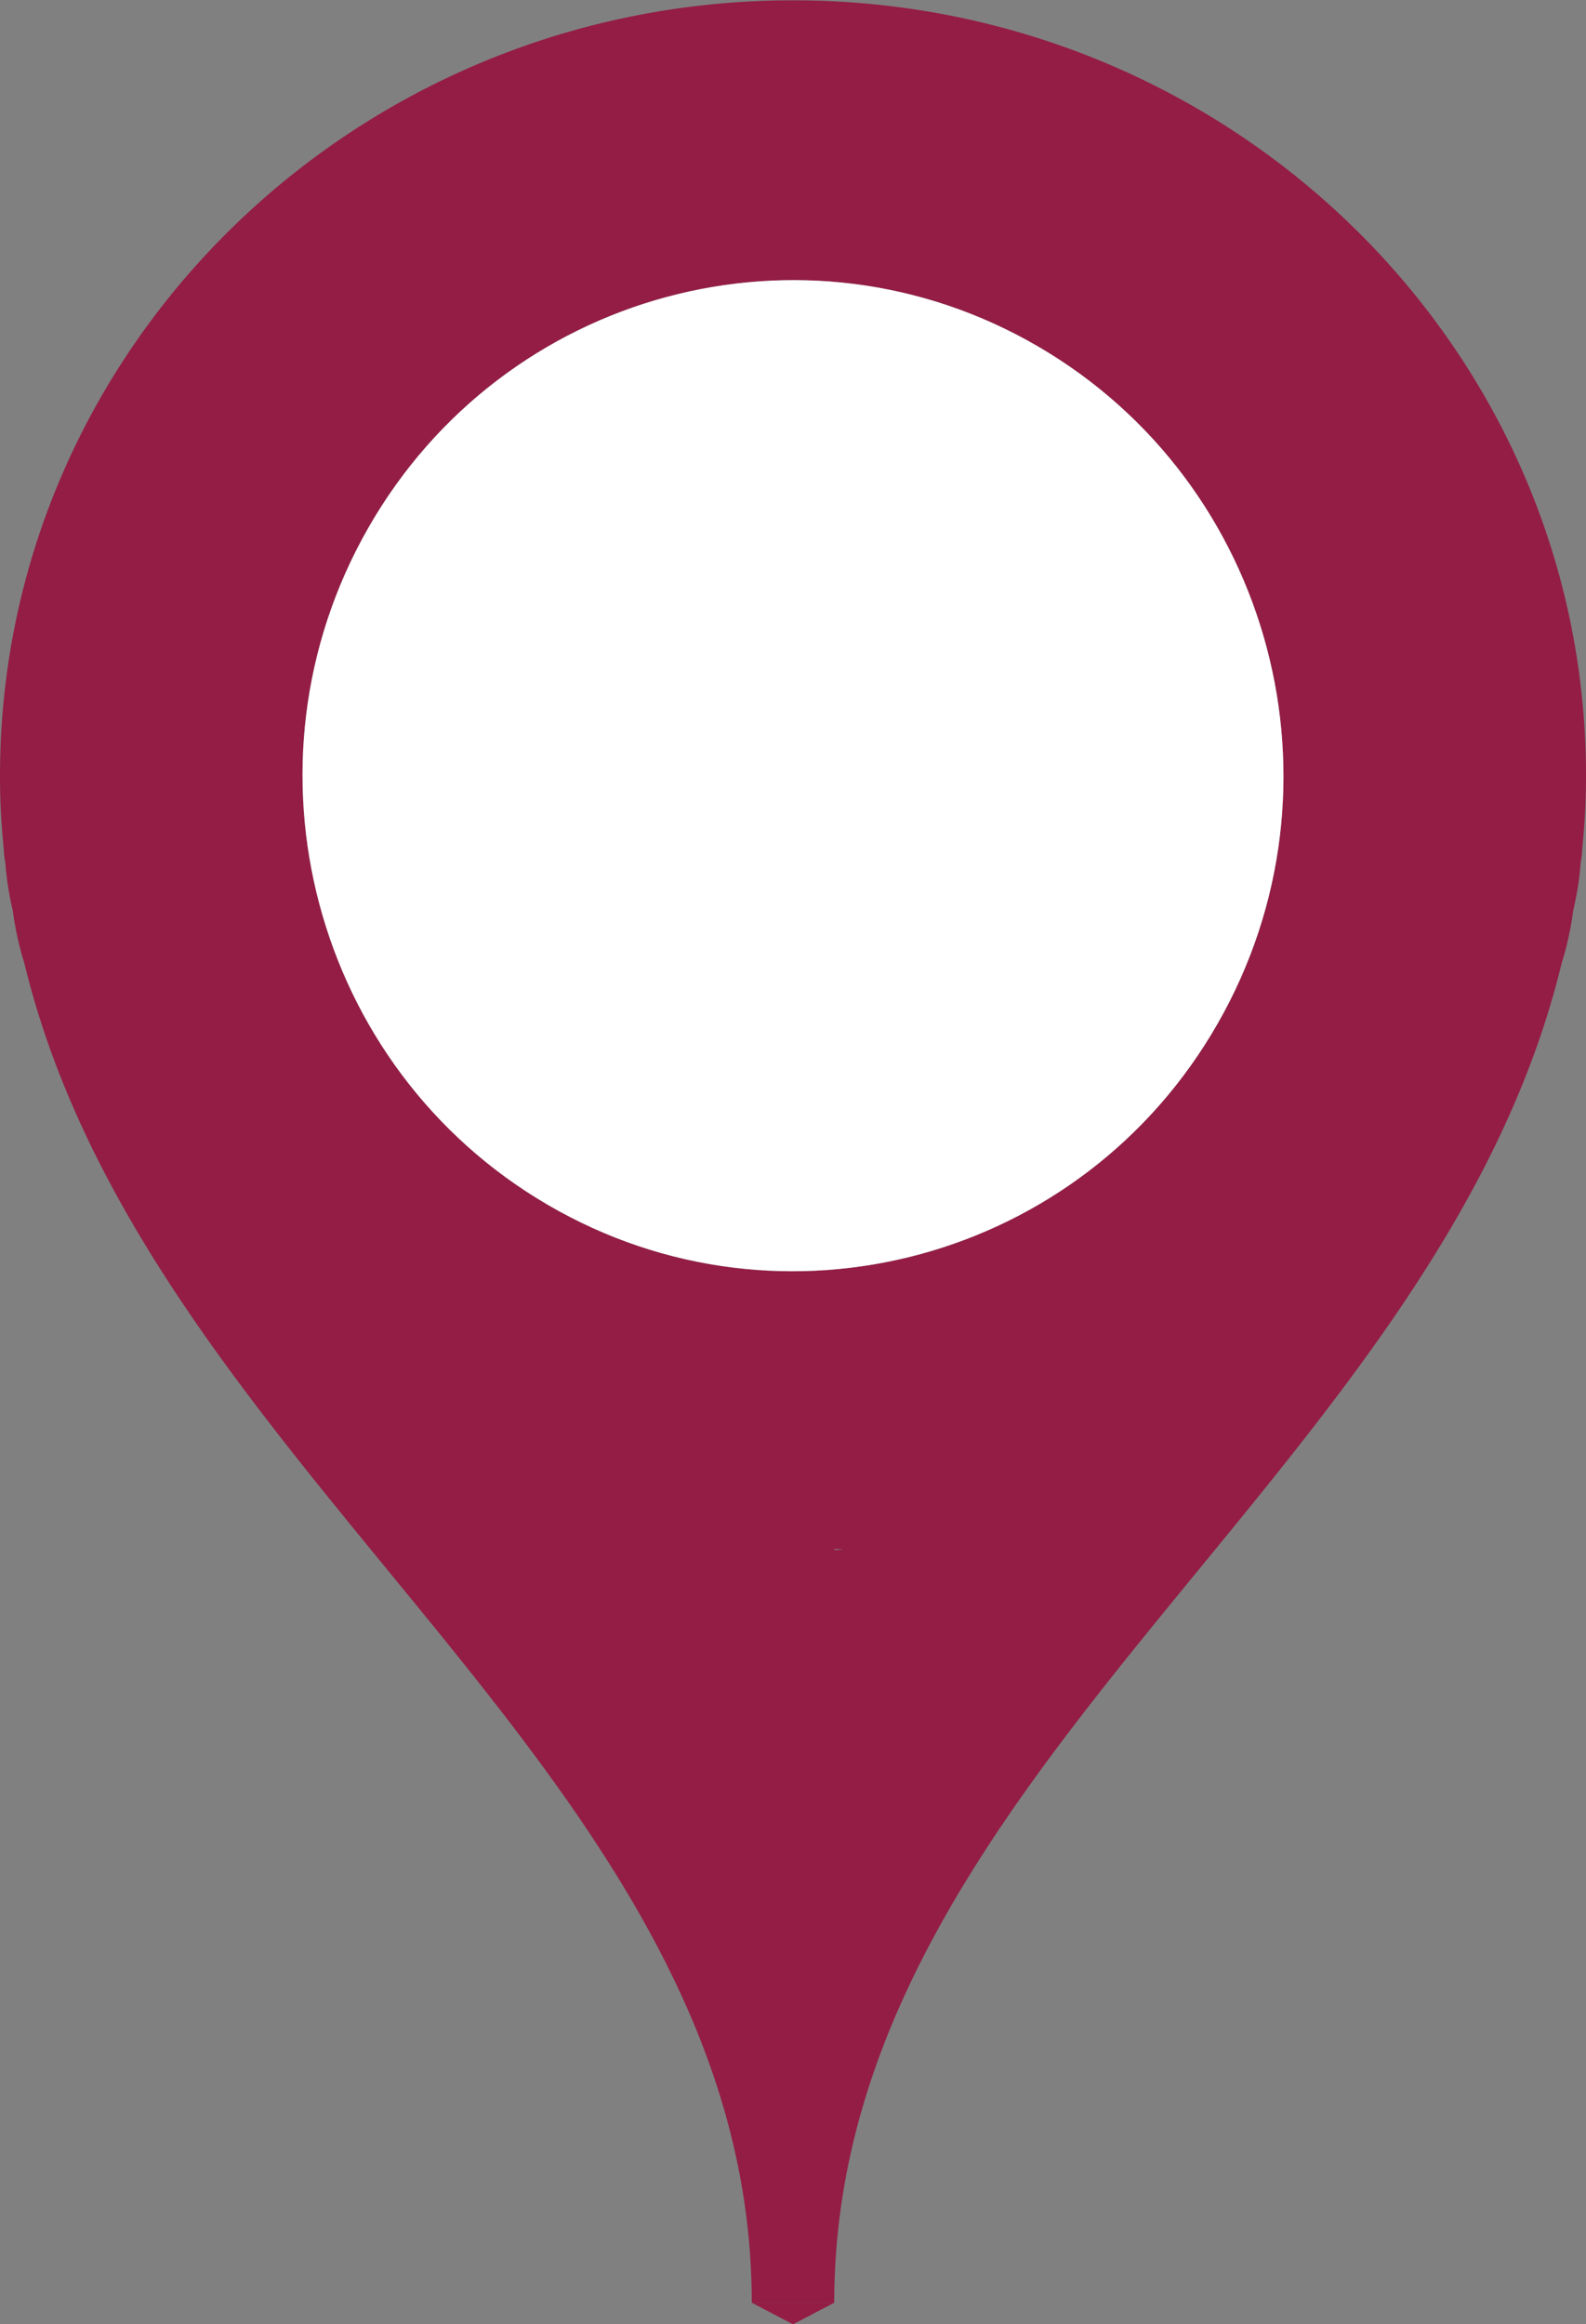 <svg stroke-width=".501" stroke-linejoin="bevel" fill-rule="evenodd" xmlns="http://www.w3.org/2000/svg" overflow="visible" width="40" height="58.6" viewBox="0 0 30 43.95">
  <rect x="0" y="0" width="30" height="43.95" fill="#808080" stroke="none"/>
  <g stroke="none" fill="none" font-family="Times New Roman" font-size="16">
    <path d="m15 43.95-.78-.408h1.56l-.78.408ZM.462 18.219a6.045 6.045 0 0 1-.22-.999 5.784 5.784 0 0 1-.141-.904 1.723 1.723 0 0 1-.03-.265C.017 15.507 0 15.091 0 14.667 0 6.575 6.72.006 15 .006c8.28 0 15 6.569 15 14.661 0 .424-.018.84-.071 1.384-.002.076-.01.151-.03.265-.02.269-.056.529-.141.904a6.045 6.045 0 0 1-.22.999C27.186 27.916 15.78 33.572 15.78 43.542V29.309v14.232h-1.56v.001c0-9.97-11.406-15.626-13.758-25.323ZM15.78 29.29v.019c.129-.006.257-.014 0-.019Zm7.254-9.938c2.561-4.479 1.039-10.213-3.396-12.799-4.434-2.586-10.112-1.05-12.672 3.43-2.561 4.479-1.039 10.213 3.396 12.799 4.434 2.586 10.112 1.049 12.672-3.43Z" fill="#941d45"/>
    <path d="M19.638 6.553c4.435 2.586 5.957 8.32 3.396 12.799-2.56 4.48-8.238 6.016-12.672 3.43-4.435-2.586-5.957-8.32-3.396-12.799 2.56-4.48 8.238-6.016 12.672-3.43Z" fill="#fff"/>
  </g>
</svg>
